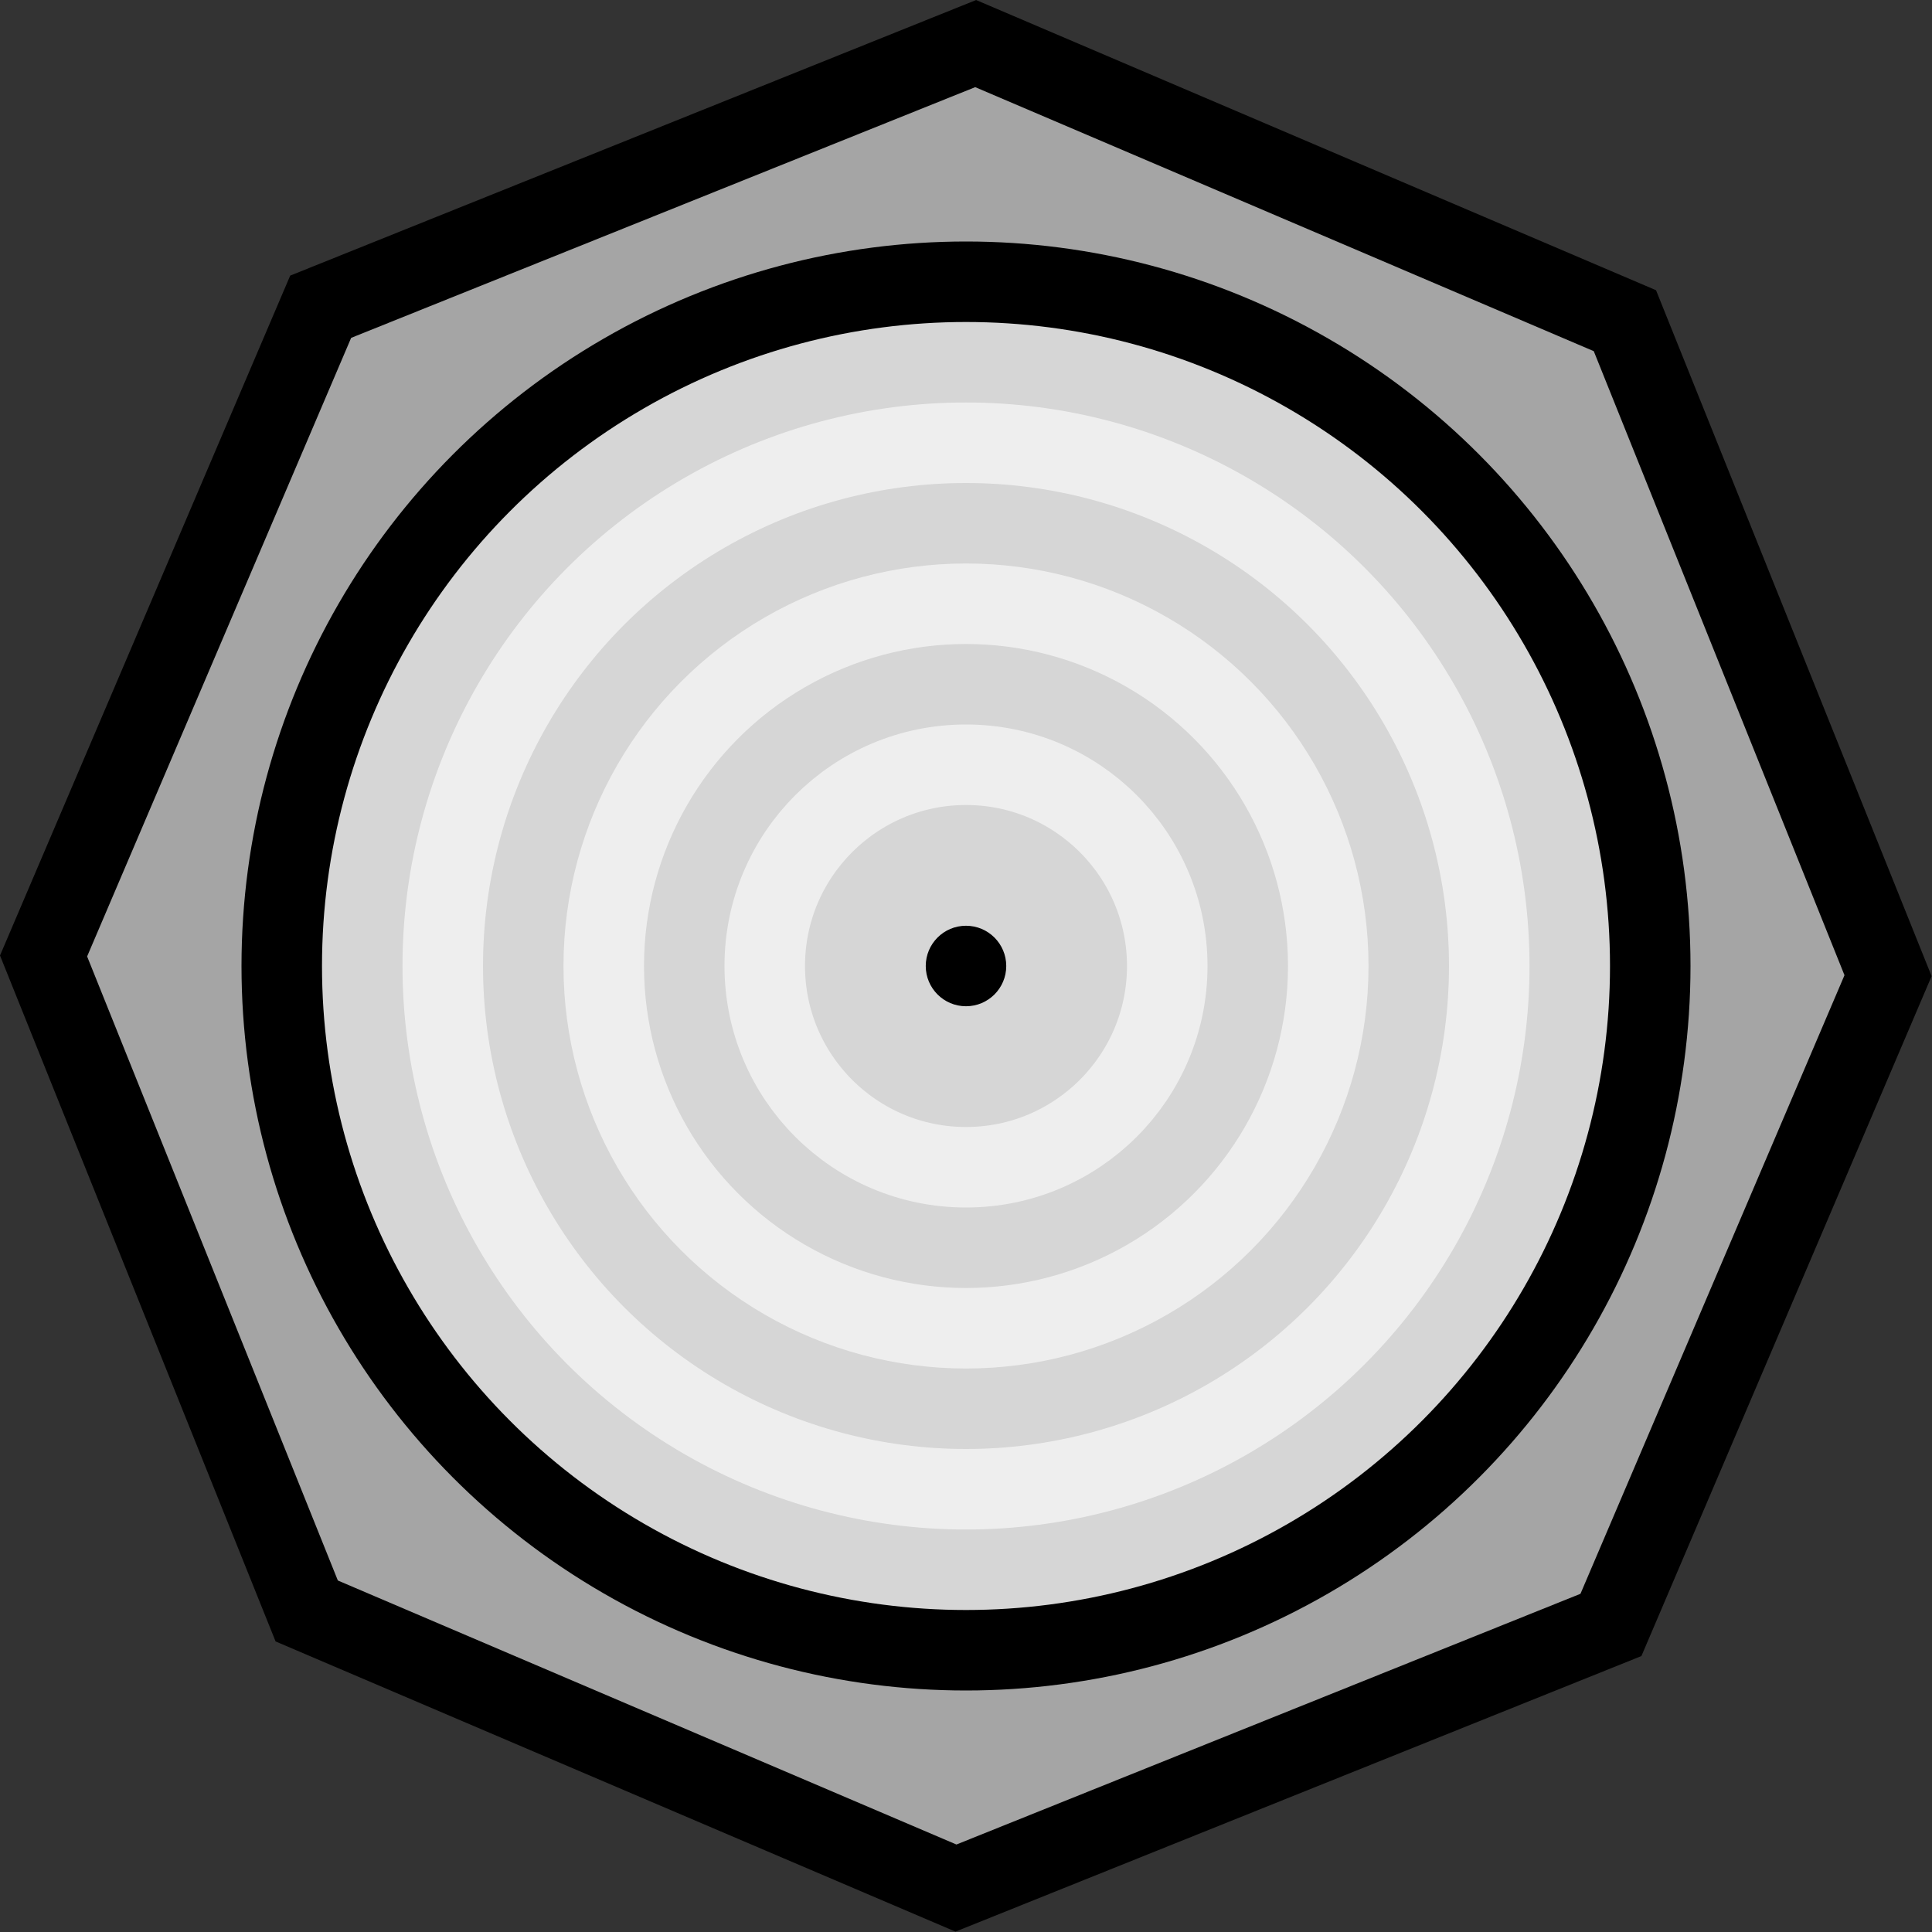 <svg height="24" viewBox="0 0 24 24" width="24" xmlns="http://www.w3.org/2000/svg"><rect x="0" y="0" width="24" height="24" fill="#333333" stroke="none"/><path d="m23.882 12.166-3.415 8.001-8.072 3.243-8.001-3.415-3.243-8.072 3.415-8.001 8.072-3.243 8.001 3.415z" fill="#a5a5a5" stroke="#000" stroke-width=".992" transform="matrix(1.008 0 0 1.008 -.619 -.143)"/><circle cx="12" cy="12" fill="#d6d6d6" r="8.5" stroke="#000"/><g fill="none" stroke="#fff" stroke-opacity=".596"><circle cx="12" cy="12" r="6.5"/><circle cx="12" cy="12" r="4.5"/><circle cx="12" cy="12" r="2.5"/></g><circle cx="12" cy="12" r=".5"/></svg>